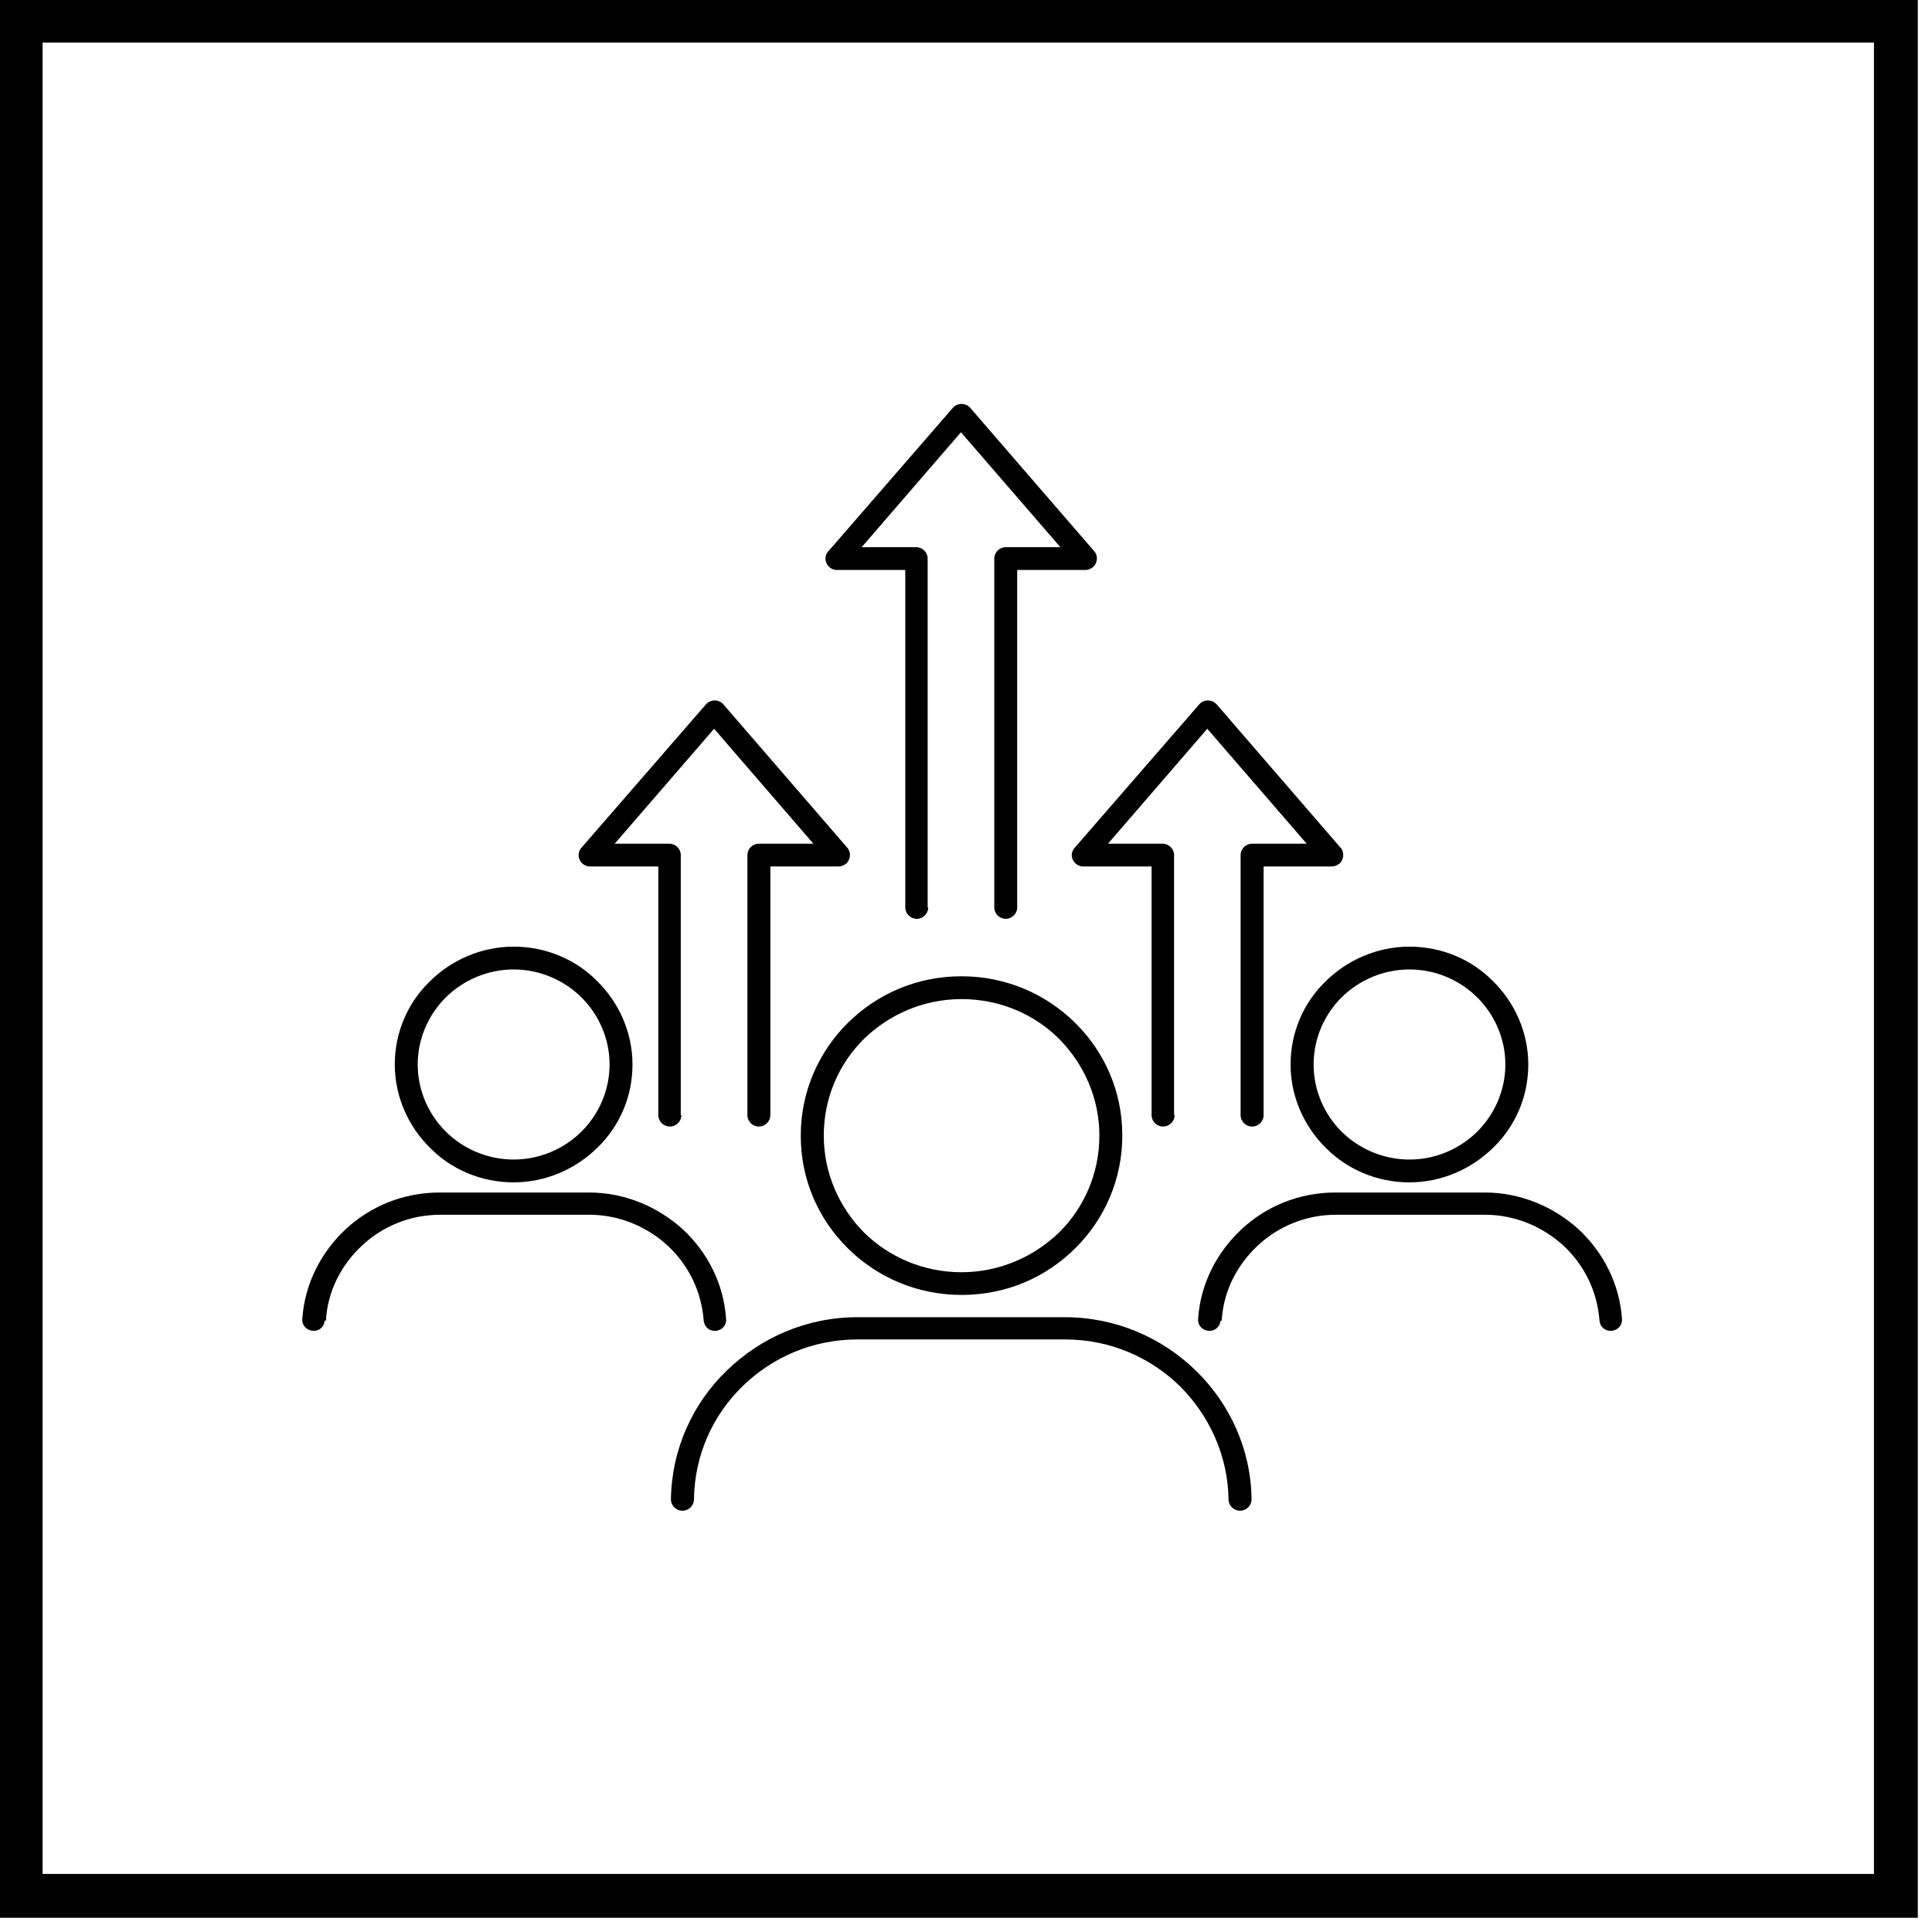 <svg xmlns="http://www.w3.org/2000/svg" xmlns:xlink="http://www.w3.org/1999/xlink" width="90" zoomAndPan="magnify" viewBox="0 0 67.5 67.5" height="90" preserveAspectRatio="xMidYMid meet" version="1.0"><defs><clipPath id="1a5d0020eb"><path d="M 0 0 L 67.004 0 L 67.004 67.004 L 0 67.004 Z M 0 0 " clip-rule="nonzero"/></clipPath><clipPath id="754ce2cbd7"><path d="M 23 46 L 44 46 L 44 52.781 L 23 52.781 Z M 23 46 " clip-rule="nonzero"/></clipPath><clipPath id="2b64cfe309"><path d="M 10.535 41 L 26 41 L 26 47 L 10.535 47 Z M 10.535 41 " clip-rule="nonzero"/></clipPath><clipPath id="0eda029938"><path d="M 41 41 L 56.695 41 L 56.695 47 L 41 47 Z M 41 41 " clip-rule="nonzero"/></clipPath><clipPath id="03467a6857"><path d="M 28 14.066 L 39 14.066 L 39 33 L 28 33 Z M 28 14.066 " clip-rule="nonzero"/></clipPath></defs><g clip-path="url(#1a5d0020eb)"><path stroke-linecap="butt" transform="matrix(0.744, 0, 0, 0.744, 0, -0)" fill="none" stroke-linejoin="miter" d="M -0 0 L 90 0 L 90 90 L -0 90 Z M -0 0 " stroke="#000000" stroke-width="4" stroke-opacity="1" stroke-miterlimit="4"/></g><path fill="#000000" d="M 33.594 34.109 C 35.141 34.109 36.543 34.727 37.566 35.738 C 38.59 36.754 39.211 38.125 39.211 39.676 C 39.211 41.207 38.59 42.598 37.566 43.613 C 36.543 44.629 35.16 45.242 33.594 45.242 C 32.051 45.242 30.645 44.629 29.621 43.613 C 28.598 42.598 27.977 41.227 27.977 39.676 C 27.977 38.145 28.598 36.754 29.621 35.738 C 30.645 34.727 32.031 34.109 33.594 34.109 Z M 37.004 36.297 C 36.145 35.441 34.938 34.906 33.594 34.906 C 32.27 34.906 31.066 35.441 30.184 36.297 C 29.32 37.152 28.781 38.344 28.781 39.676 C 28.781 40.988 29.32 42.184 30.184 43.059 C 31.047 43.91 32.25 44.449 33.594 44.449 C 34.918 44.449 36.121 43.91 37.004 43.059 C 37.867 42.203 38.41 41.008 38.41 39.676 C 38.41 38.363 37.867 37.172 37.004 36.297 Z M 37.004 36.297 " fill-opacity="1" fill-rule="nonzero"/><g clip-path="url(#754ce2cbd7)"><path fill="#000000" d="M 24.246 52.383 C 24.246 52.602 24.066 52.781 23.844 52.781 C 23.625 52.781 23.441 52.602 23.441 52.383 C 23.465 50.633 24.207 49.023 25.391 47.887 C 26.574 46.734 28.18 46.02 29.965 46.02 L 37.207 46.02 C 38.973 46.02 40.598 46.734 41.781 47.887 C 42.965 49.043 43.707 50.633 43.727 52.383 C 43.727 52.602 43.547 52.781 43.324 52.781 C 43.105 52.781 42.922 52.602 42.922 52.383 C 42.902 50.852 42.242 49.441 41.219 48.426 C 40.176 47.41 38.77 46.797 37.207 46.797 L 29.965 46.797 C 28.398 46.797 26.996 47.41 25.949 48.426 C 24.906 49.441 24.266 50.832 24.246 52.383 Z M 24.246 52.383 " fill-opacity="1" fill-rule="nonzero"/></g><path fill="#000000" d="M 17.945 33.074 C 19.09 33.074 20.133 33.531 20.875 34.289 C 21.617 35.023 22.098 36.059 22.098 37.191 C 22.098 38.324 21.637 39.359 20.875 40.094 C 20.133 40.828 19.09 41.309 17.945 41.309 C 16.801 41.309 15.758 40.852 15.016 40.094 C 14.273 39.359 13.793 38.324 13.793 37.191 C 13.793 36.059 14.254 35.023 15.016 34.289 C 15.758 33.551 16.801 33.074 17.945 33.074 Z M 20.312 34.844 C 19.711 34.25 18.867 33.871 17.945 33.871 C 17.023 33.871 16.18 34.25 15.578 34.844 C 14.977 35.441 14.594 36.277 14.594 37.191 C 14.594 38.105 14.977 38.941 15.578 39.539 C 16.18 40.133 17.023 40.512 17.945 40.512 C 18.867 40.512 19.711 40.133 20.312 39.539 C 20.914 38.941 21.297 38.105 21.297 37.191 C 21.297 36.277 20.914 35.441 20.312 34.844 Z M 20.312 34.844 " fill-opacity="1" fill-rule="nonzero"/><g clip-path="url(#2b64cfe309)"><path fill="#000000" d="M 11.344 46.141 C 11.324 46.359 11.145 46.516 10.926 46.496 C 10.703 46.477 10.543 46.297 10.562 46.078 C 10.645 44.848 11.227 43.734 12.086 42.938 C 12.949 42.141 14.094 41.664 15.359 41.664 L 20.574 41.664 C 21.84 41.664 22.98 42.164 23.844 42.938 C 24.707 43.734 25.289 44.848 25.367 46.078 C 25.391 46.297 25.23 46.477 25.008 46.496 C 24.789 46.516 24.605 46.359 24.586 46.141 C 24.508 45.105 24.047 44.191 23.324 43.516 C 22.602 42.859 21.637 42.441 20.594 42.441 L 15.379 42.441 C 14.336 42.441 13.371 42.84 12.648 43.516 C 11.926 44.191 11.445 45.105 11.387 46.141 Z M 11.344 46.141 " fill-opacity="1" fill-rule="nonzero"/></g><path fill="#000000" d="M 49.242 33.074 C 50.387 33.074 51.43 33.531 52.172 34.289 C 52.914 35.023 53.395 36.059 53.395 37.191 C 53.395 38.324 52.934 39.359 52.172 40.094 C 51.43 40.828 50.387 41.309 49.242 41.309 C 48.102 41.309 47.055 40.852 46.312 40.094 C 45.57 39.359 45.09 38.324 45.09 37.191 C 45.09 36.059 45.551 35.023 46.312 34.289 C 47.055 33.551 48.102 33.074 49.242 33.074 Z M 51.609 34.844 C 51.008 34.25 50.168 33.871 49.242 33.871 C 48.32 33.871 47.477 34.25 46.875 34.844 C 46.273 35.441 45.895 36.277 45.895 37.191 C 45.895 38.105 46.273 38.941 46.875 39.539 C 47.477 40.133 48.32 40.512 49.242 40.512 C 50.168 40.512 51.008 40.133 51.609 39.539 C 52.211 38.941 52.594 38.105 52.594 37.191 C 52.594 36.277 52.211 35.441 51.609 34.844 Z M 51.609 34.844 " fill-opacity="1" fill-rule="nonzero"/><g clip-path="url(#0eda029938)"><path fill="#000000" d="M 42.645 46.141 C 42.621 46.359 42.441 46.516 42.223 46.496 C 42 46.477 41.84 46.297 41.859 46.078 C 41.941 44.848 42.523 43.734 43.387 42.938 C 44.246 42.141 45.391 41.664 46.656 41.664 L 51.871 41.664 C 53.137 41.664 54.277 42.164 55.141 42.938 C 56.004 43.734 56.586 44.848 56.668 46.078 C 56.688 46.297 56.527 46.477 56.305 46.496 C 56.086 46.516 55.902 46.359 55.883 46.141 C 55.805 45.105 55.344 44.191 54.621 43.516 C 53.898 42.859 52.934 42.441 51.891 42.441 L 46.676 42.441 C 45.633 42.441 44.668 42.84 43.945 43.516 C 43.223 44.191 42.742 45.105 42.684 46.141 Z M 42.645 46.141 " fill-opacity="1" fill-rule="nonzero"/></g><g clip-path="url(#03467a6857)"><path fill="#000000" d="M 32.43 31.703 C 32.43 31.922 32.25 32.102 32.031 32.102 C 31.809 32.102 31.629 31.922 31.629 31.703 L 31.629 19.914 L 29.242 19.914 C 29.02 19.914 28.84 19.734 28.84 19.516 C 28.84 19.414 28.879 19.316 28.961 19.238 L 33.293 14.246 C 33.434 14.086 33.695 14.066 33.855 14.207 C 33.875 14.227 33.895 14.246 33.895 14.246 L 38.23 19.258 C 38.371 19.414 38.348 19.676 38.188 19.812 C 38.109 19.871 38.027 19.914 37.93 19.914 L 35.539 19.914 L 35.539 31.703 C 35.539 31.922 35.359 32.102 35.141 32.102 C 34.918 32.102 34.738 31.922 34.738 31.703 L 34.738 19.516 C 34.738 19.297 34.918 19.117 35.141 19.117 L 37.047 19.117 L 33.574 15.102 L 30.105 19.117 L 32.008 19.117 C 32.23 19.117 32.41 19.297 32.41 19.516 L 32.41 31.703 Z M 32.43 31.703 " fill-opacity="1" fill-rule="nonzero"/></g><path fill="#000000" d="M 23.805 38.961 C 23.805 39.18 23.625 39.359 23.402 39.359 C 23.184 39.359 23 39.18 23 38.961 L 23 30.273 L 20.613 30.273 C 20.395 30.273 20.215 30.094 20.215 29.875 C 20.215 29.773 20.254 29.676 20.332 29.598 L 24.668 24.605 C 24.809 24.445 25.066 24.426 25.23 24.566 C 25.25 24.586 25.27 24.605 25.27 24.605 L 29.602 29.617 C 29.742 29.773 29.723 30.035 29.562 30.172 C 29.48 30.23 29.402 30.273 29.301 30.273 L 26.914 30.273 L 26.914 38.961 C 26.914 39.18 26.734 39.359 26.512 39.359 C 26.293 39.359 26.113 39.18 26.113 38.961 L 26.113 29.875 C 26.113 29.656 26.293 29.477 26.512 29.477 L 28.418 29.477 L 24.949 25.461 L 21.477 29.477 L 23.383 29.477 C 23.605 29.477 23.785 29.656 23.785 29.875 L 23.785 38.961 Z M 23.805 38.961 " fill-opacity="1" fill-rule="nonzero"/><path fill="#000000" d="M 41.039 38.961 C 41.039 39.18 40.855 39.359 40.637 39.359 C 40.414 39.359 40.234 39.18 40.234 38.961 L 40.234 30.273 L 37.848 30.273 C 37.629 30.273 37.445 30.094 37.445 29.875 C 37.445 29.773 37.488 29.676 37.566 29.598 L 41.902 24.605 C 42.039 24.445 42.301 24.426 42.461 24.566 C 42.48 24.586 42.504 24.605 42.504 24.605 L 46.836 29.617 C 46.977 29.773 46.957 30.035 46.797 30.172 C 46.715 30.23 46.637 30.273 46.535 30.273 L 44.148 30.273 L 44.148 38.961 C 44.148 39.18 43.969 39.359 43.746 39.359 C 43.527 39.359 43.344 39.18 43.344 38.961 L 43.344 29.875 C 43.344 29.656 43.527 29.477 43.746 29.477 L 45.652 29.477 L 42.18 25.461 L 38.711 29.477 L 40.617 29.477 C 40.836 29.477 41.02 29.656 41.02 29.875 L 41.02 38.961 Z M 41.039 38.961 " fill-opacity="1" fill-rule="nonzero"/></svg>